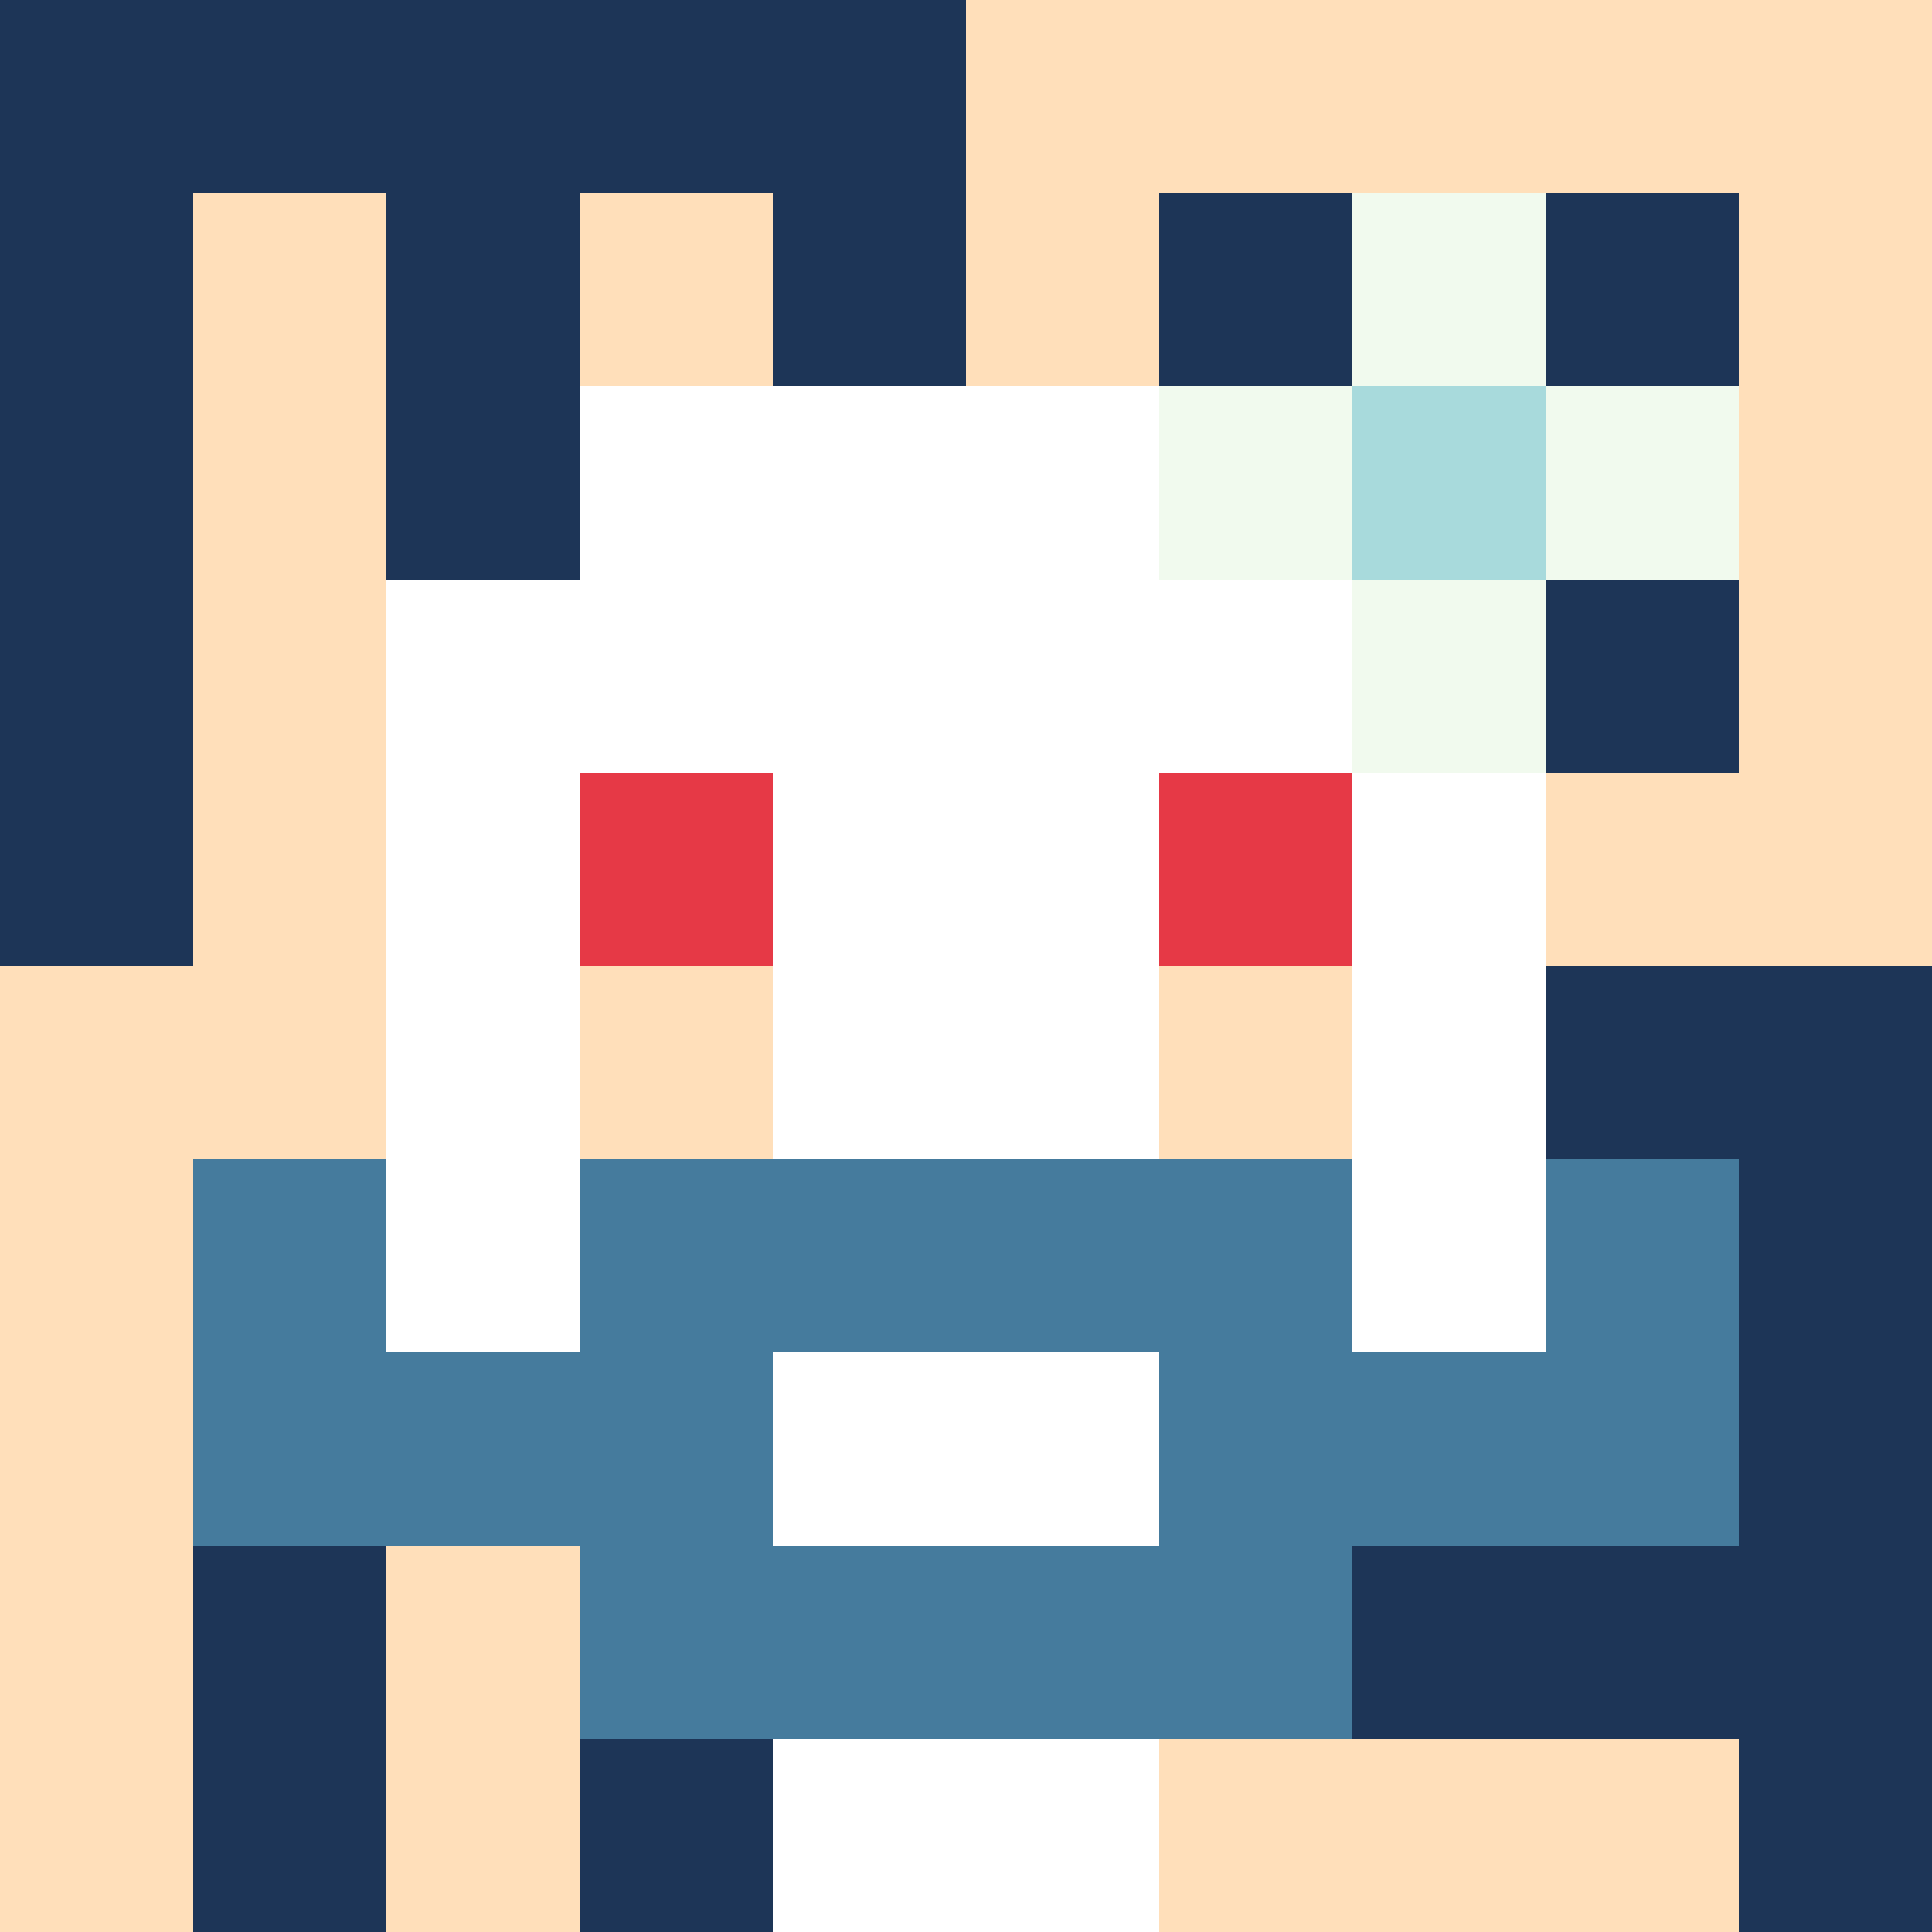 <svg xmlns="http://www.w3.org/2000/svg" version="1.1" width="600" height="600" viewBox="0 0 966 966">
      <title>'goose-pfp-flower' by Dmitri Cherniak</title>
      <desc>The Goose Is Loose</desc>
      <rect width="100%" height="100%" fill="#7272cc"/>
      <g>
        <g id="0-0">
          <rect x="0" y="0" height="966" width="966" fill="#FFDFBA"/>
          <g>
            <rect id="0-0-0-0-5-1" x="0" y="0" width="483" height="96.6" fill="#1D3557"/>
            <rect id="0-0-0-0-1-5" x="0" y="0" width="96.6" height="483" fill="#1D3557"/>
            <rect id="0-0-2-0-1-5" x="193.2" y="0" width="96.6" height="483" fill="#1D3557"/>
            <rect id="0-0-4-0-1-5" x="386.4" y="0" width="96.6" height="483" fill="#1D3557"/>
            <rect id="0-0-6-1-3-3" x="579.6" y="96.6" width="289.8" height="289.8" fill="#1D3557"/>
            <rect id="0-0-1-6-1-4" x="96.6" y="579.6" width="96.6" height="386.4" fill="#1D3557"/>
            <rect id="0-0-3-6-1-4" x="289.8" y="579.6" width="96.6" height="386.4" fill="#1D3557"/>
            <rect id="0-0-5-5-5-1" x="483" y="483" width="483" height="96.6" fill="#1D3557"/>
            <rect id="0-0-5-8-5-1" x="483" y="772.8" width="483" height="96.6" fill="#1D3557"/>
            <rect id="0-0-5-5-1-5" x="483" y="483" width="96.6" height="483" fill="#1D3557"/>
            <rect id="0-0-9-5-1-5" x="869.4" y="483" width="96.6" height="483" fill="#1D3557"/>
          </g>
          <g>
            <rect id="0-0-3-2-4-7" x="289.8" y="193.2" width="386.4" height="676.2" fill="#FFFFFF"/>
            <rect id="0-0-2-3-6-5" x="193.2" y="289.8" width="579.6" height="483" fill="#FFFFFF"/>
            <rect id="0-0-4-8-2-2" x="386.4" y="772.8" width="193.2" height="193.2" fill="#FFFFFF"/>
            <rect id="0-0-1-6-8-1" x="96.6" y="579.6" width="772.8" height="96.6" fill="#FFFFFF"/>
            <rect id="0-0-1-7-8-1" x="96.6" y="676.2" width="772.8" height="96.6" fill="#457B9D"/>
            <rect id="0-0-3-6-4-3" x="289.8" y="579.6" width="386.4" height="289.8" fill="#457B9D"/>
            <rect id="0-0-4-7-2-1" x="386.4" y="676.2" width="193.2" height="96.6" fill="#FFFFFF"/>
            <rect id="0-0-1-6-1-2" x="96.6" y="579.6" width="96.6" height="193.2" fill="#457B9D"/>
            <rect id="0-0-8-6-1-2" x="772.8" y="579.6" width="96.6" height="193.2" fill="#457B9D"/>
            <rect id="0-0-3-4-1-1" x="289.8" y="386.4" width="96.6" height="96.6" fill="#E63946"/>
            <rect id="0-0-6-4-1-1" x="579.6" y="386.4" width="96.6" height="96.6" fill="#E63946"/>
            <rect id="0-0-3-5-1-1" x="289.8" y="483" width="96.6" height="96.6" fill="#FFDFBA"/>
            <rect id="0-0-6-5-1-1" x="579.6" y="483" width="96.6" height="96.6" fill="#FFDFBA"/>
            <rect id="0-0-6-2-3-1" x="579.6" y="193.2" width="289.8" height="96.6" fill="#F1FAEE"/>
            <rect id="0-0-7-1-1-3" x="676.2" y="96.6" width="96.6" height="289.8" fill="#F1FAEE"/>
            <rect id="0-0-7-2-1-1" x="676.2" y="193.2" width="96.6" height="96.6" fill="#A8DADC"/>
          </g>
    
        </g>
      </g>
    </svg>